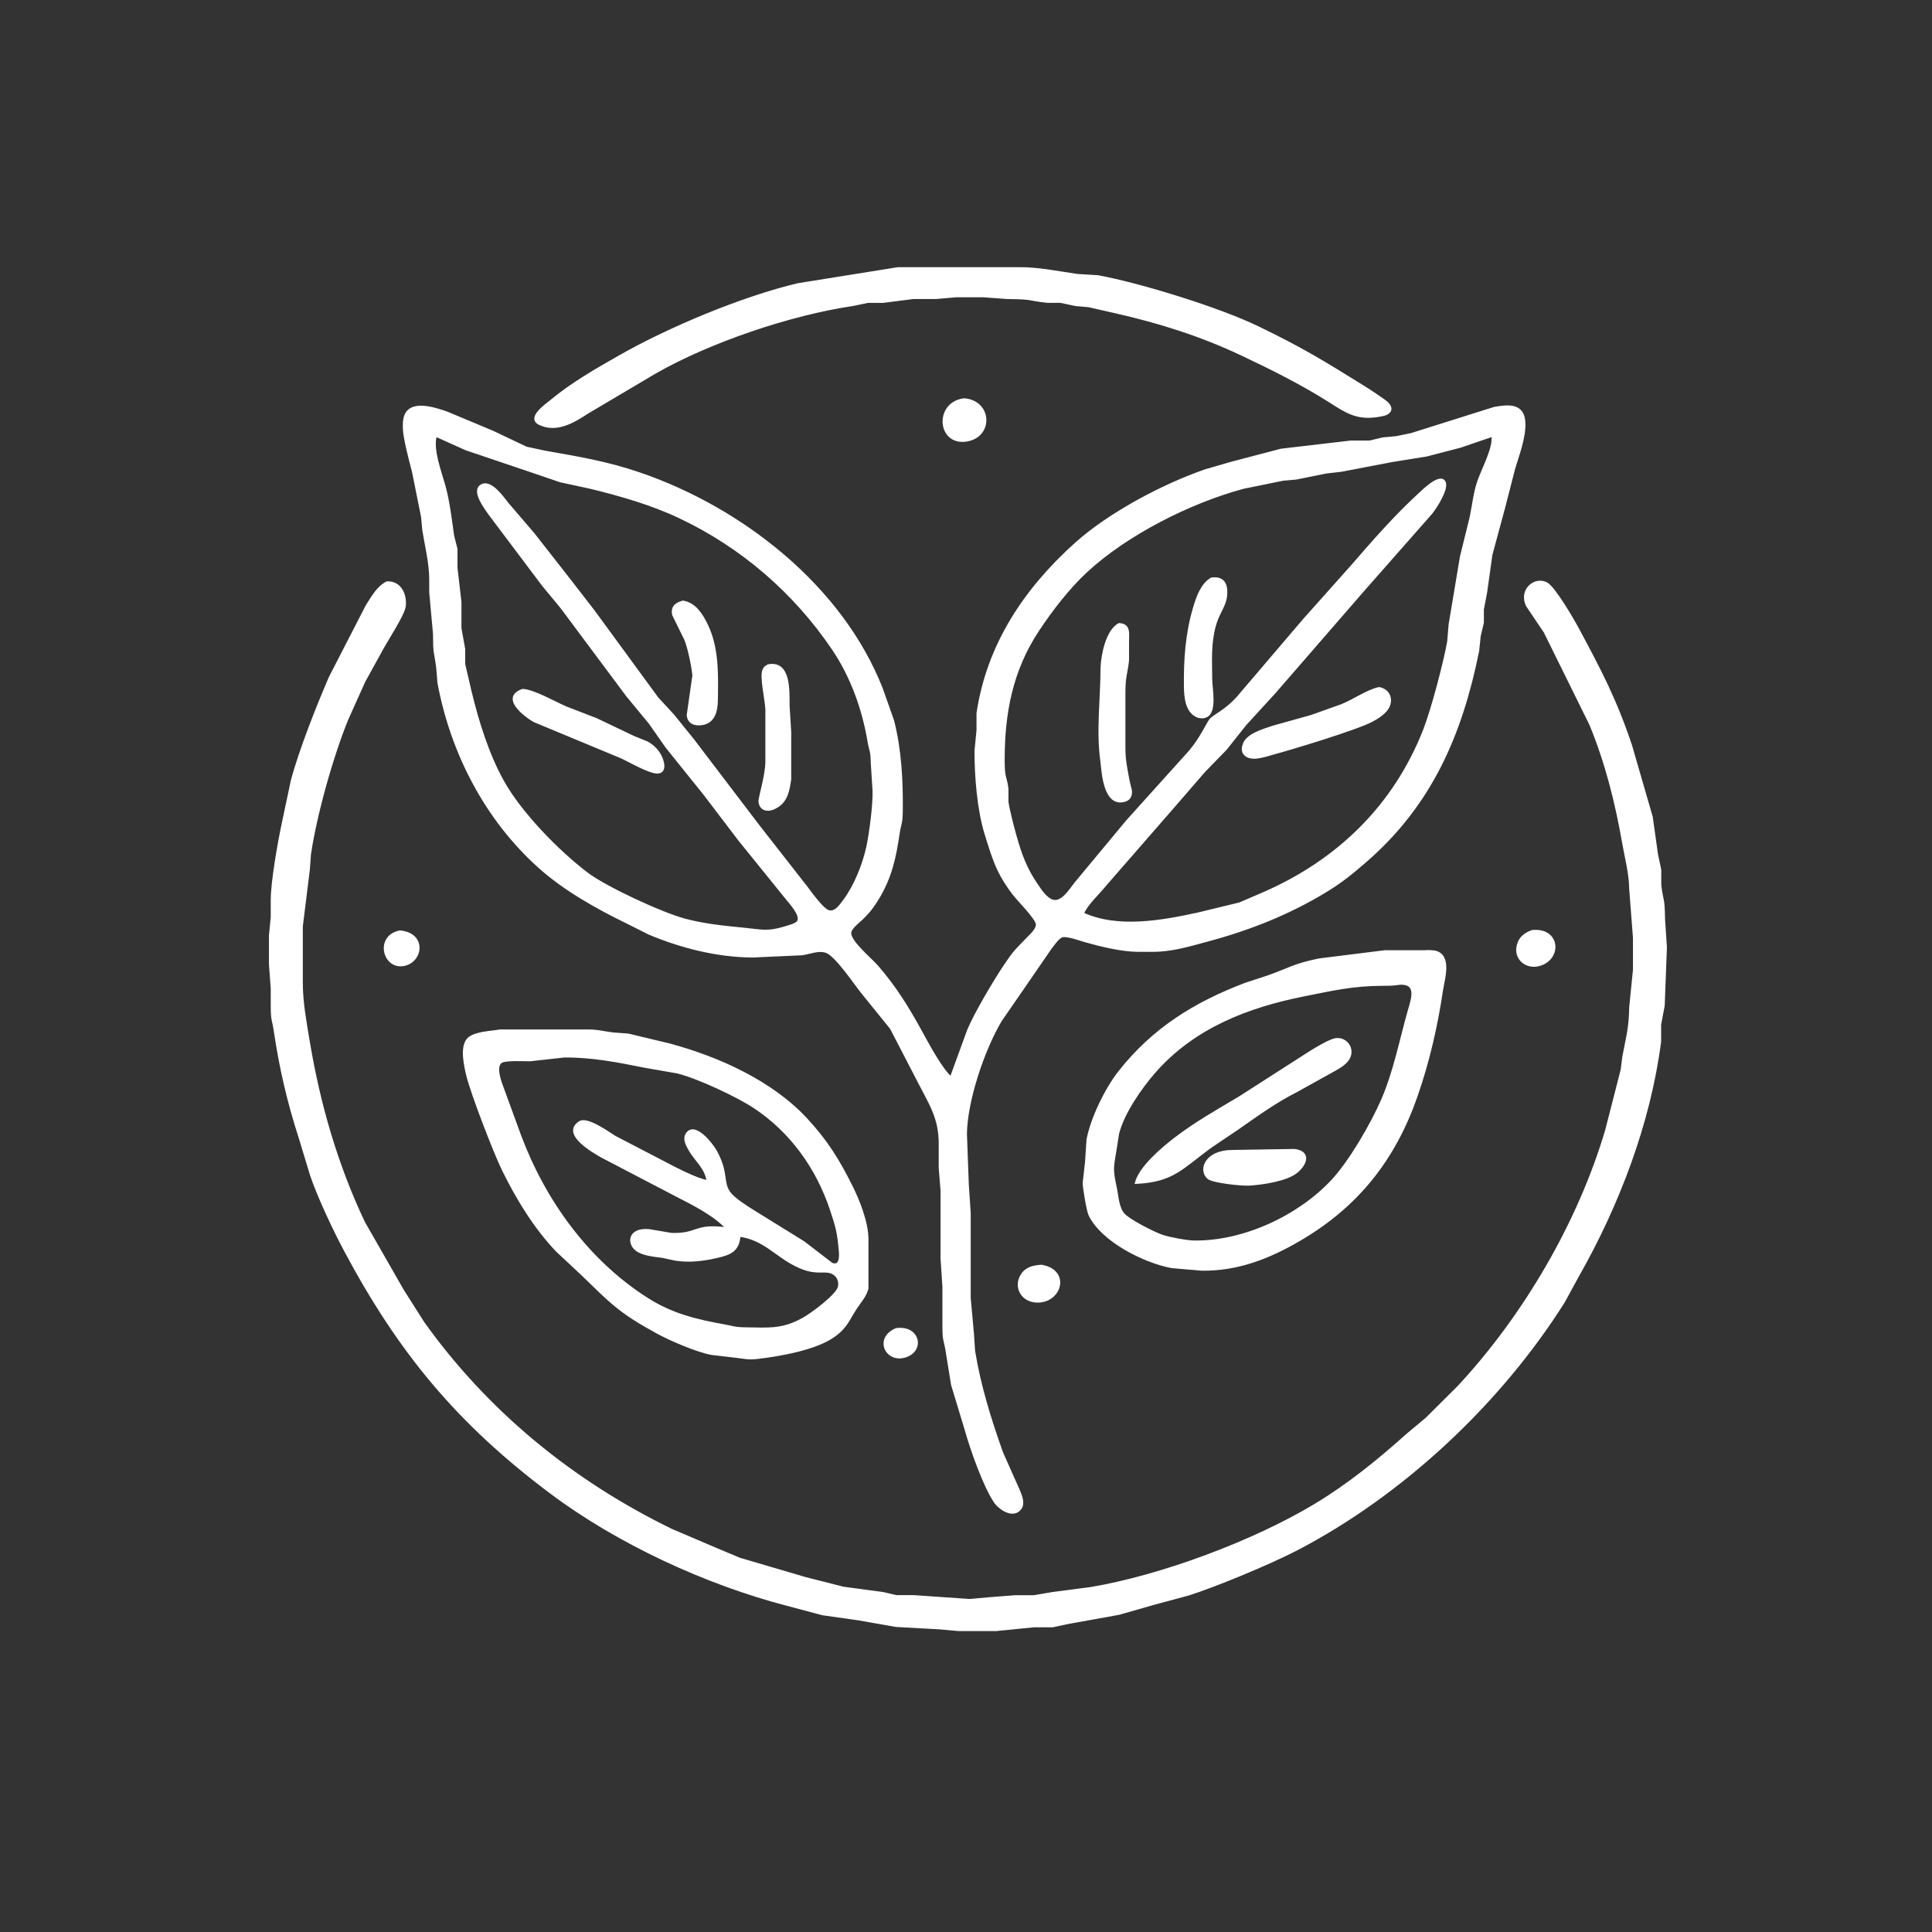 <?xml version="1.0" encoding="UTF-8" standalone="no"?>
<!DOCTYPE svg PUBLIC "-//W3C//DTD SVG 20010904//EN"
              "http://www.w3.org/TR/2001/REC-SVG-20010904/DTD/svg10.dtd">

<svg xmlns="http://www.w3.org/2000/svg"
     width="200mm" height="200mm"
     viewBox="0 0 1024 1024">
  <rect x="0" y="0" width="1024" height="1024" fill="#333333" stroke="none"/>
  <path id="Selection"
        fill="#ffffff" stroke="#ffffff" stroke-width="1"
        d="M 0.00,0.00
           M 476.00,142.10
           C 476.00,142.10 423.00,150.59 423.00,150.59
             393.32,157.63 354.48,173.88 328.00,189.00
             315.58,196.09 303.05,203.25 292.00,212.43
             289.17,214.78 279.11,221.60 286.13,224.85
             294.97,228.94 303.87,223.77 311.00,219.04
             311.00,219.04 347.00,197.71 347.00,197.71
             376.04,181.06 418.89,166.58 452.00,161.70
             452.00,161.70 460.00,160.04 460.00,160.04
             460.00,160.04 468.00,160.04 468.00,160.04
             468.00,160.04 484.00,158.00 484.00,158.00
             484.00,158.00 496.00,158.00 496.00,158.00
             496.00,158.00 507.00,157.05 507.00,157.05
             507.00,157.05 521.00,157.05 521.00,157.05
             521.00,157.05 534.00,158.00 534.00,158.00
             548.36,158.16 543.66,158.73 555.00,160.00
             555.00,160.00 562.00,160.00 562.00,160.00
             562.00,160.00 570.00,161.70 570.00,161.70
             570.00,161.70 577.00,162.32 577.00,162.32
             577.00,162.32 591.00,165.50 591.00,165.50
             614.38,170.79 636.25,177.65 658.00,187.92
             674.03,195.49 690.03,203.45 705.00,212.99
             713.22,218.23 718.88,221.98 729.00,220.71
             730.35,220.55 733.70,220.01 734.84,219.44
             737.66,218.03 737.53,215.90 735.55,213.76
             734.15,212.24 725.23,206.45 723.00,205.06
             700.89,191.34 690.69,185.01 667.00,173.51
             646.26,163.44 604.87,150.64 582.00,146.37
             582.00,146.37 571.00,145.70 571.00,145.70
             560.76,144.24 550.40,142.02 540.00,142.10
             540.00,142.10 514.00,142.10 514.00,142.10
             514.00,142.10 476.00,142.10 476.00,142.10 Z
           M 511.00,211.59
           C 495.51,213.54 497.11,235.64 512.00,233.58
             526.17,231.63 525.59,212.71 511.00,211.59 Z
           M 504.00,571.00
           C 499.17,567.02 491.68,553.04 488.37,547.00
             481.26,534.02 474.67,523.31 464.92,512.04
             461.60,508.20 449.73,498.57 450.74,494.04
             451.32,491.46 455.10,488.73 456.99,486.91
             460.68,483.35 462.92,480.37 465.55,476.00
             472.23,464.92 474.45,454.53 476.30,442.00
             477.11,436.46 477.92,436.69 478.00,430.00
             478.19,413.89 477.37,397.68 473.41,382.00
             473.41,382.00 467.40,365.00 467.40,365.00
             446.12,310.80 393.18,269.40 339.00,250.88
             321.75,244.99 306.71,242.50 289.00,239.39
             289.00,239.39 279.00,237.25 279.00,237.25
             279.00,237.25 261.00,228.71 261.00,228.71
             261.00,228.71 237.00,218.67 237.00,218.67
             231.79,216.83 221.29,213.25 216.57,217.58
             213.97,219.97 213.95,223.74 214.02,227.00
             214.11,232.09 217.42,244.57 218.86,250.00
             218.86,250.00 223.68,274.00 223.68,274.00
             223.68,274.00 224.32,281.00 224.32,281.00
             225.68,289.31 227.99,298.63 228.00,307.00
             228.00,307.00 228.00,314.00 228.00,314.00
             228.00,314.00 230.00,336.00 230.00,336.00
             230.02,347.25 230.44,344.22 231.71,354.00
             231.71,354.00 232.37,362.00 232.37,362.00
             239.37,399.32 257.54,434.41 286.00,459.83
             299.20,471.61 316.15,481.15 332.00,488.86
             332.00,488.86 344.00,494.89 344.00,494.89
             361.27,502.11 380.23,506.91 399.00,507.00
             399.00,507.00 425.00,505.82 425.00,505.82
             429.16,505.30 433.81,503.06 438.00,504.60
             443.18,506.50 452.83,521.08 456.80,526.00
             456.80,526.00 472.18,545.00 472.18,545.00
             472.18,545.00 487.21,574.00 487.21,574.00
             493.05,585.37 497.98,592.60 498.04,606.00
             498.04,606.00 498.04,619.00 498.04,619.00
             498.04,619.00 499.00,631.00 499.00,631.00
             499.00,631.00 499.00,667.00 499.00,667.00
             499.00,667.00 500.00,682.00 500.00,682.00
             500.00,682.00 500.00,703.00 500.00,703.00
             500.01,710.89 500.56,709.28 501.68,716.00
             501.68,716.00 504.59,734.00 504.59,734.00
             504.59,734.00 511.87,758.00 511.87,758.00
             514.68,768.10 521.54,787.54 527.19,795.96
             529.83,799.91 537.30,804.78 541.01,799.43
             542.89,796.71 541.19,792.68 540.08,790.00
             540.08,790.00 531.17,770.00 531.17,770.00
             524.87,752.29 519.33,734.58 516.32,716.00
             516.32,716.00 515.72,707.00 515.72,707.00
             515.72,707.00 514.00,688.00 514.00,688.00
             514.00,688.00 514.00,643.00 514.00,643.00
             514.00,643.00 513.00,628.00 513.00,628.00
             513.00,628.00 512.00,601.00 512.00,601.00
             512.21,583.27 521.42,556.18 530.45,541.00
             530.45,541.00 543.56,522.00 543.56,522.00
             543.56,522.00 556.63,503.00 556.63,503.00
             557.97,501.21 560.67,497.30 562.66,496.41
             564.97,495.37 572.33,498.08 575.00,498.85
             583.43,501.25 594.26,503.89 603.00,504.00
             603.00,504.00 611.00,504.00 611.00,504.00
             621.23,503.98 630.25,501.19 640.00,498.57
             662.21,492.62 683.36,484.27 703.00,472.26
             710.99,467.37 715.95,463.31 723.00,457.27
             758.32,426.99 774.46,389.69 783.49,345.00
             783.49,345.00 784.32,337.00 784.32,337.00
             784.32,337.00 785.99,330.00 785.99,330.00
             785.99,330.00 785.99,323.00 785.99,323.00
             785.99,323.00 787.71,314.00 787.71,314.00
             787.71,314.00 790.51,294.00 790.51,294.00
             790.51,294.00 797.27,269.00 797.27,269.00
             797.27,269.00 802.40,249.00 802.40,249.00
             804.67,241.07 808.32,232.22 807.98,224.00
             807.57,214.06 799.45,214.81 792.00,216.17
             792.00,216.17 748.00,230.04 748.00,230.04
             748.00,230.04 740.00,231.68 740.00,231.68
             740.00,231.68 733.00,232.32 733.00,232.32
             733.00,232.32 726.00,233.99 726.00,233.99
             726.00,233.99 716.00,233.99 716.00,233.99
             716.00,233.99 679.00,238.32 679.00,238.32
             679.00,238.32 653.00,245.14 653.00,245.14
             653.00,245.14 639.00,249.18 639.00,249.18
             616.28,257.03 587.82,272.13 570.00,288.17
             543.15,312.33 523.47,341.72 518.07,378.00
             518.07,378.00 518.07,387.00 518.07,387.00
             518.07,387.00 517.00,398.00 517.00,398.00
             516.98,411.40 518.39,429.26 522.35,442.00
             526.49,455.30 528.52,462.60 537.24,474.00
             539.75,477.29 549.51,486.94 549.53,490.00
             549.54,492.69 546.33,495.47 544.57,497.28
             538.24,503.83 537.45,504.34 532.33,512.00
             526.81,520.26 516.84,537.08 513.11,546.00
             513.11,546.00 504.00,571.00 504.00,571.00 Z
           M 231.00,231.00
           C 231.00,231.00 247.00,238.19 247.00,238.19
             247.00,238.19 283.00,250.35 283.00,250.35
             283.00,250.35 297.00,255.13 297.00,255.13
             297.00,255.13 313.00,258.59 313.00,258.59
             328.96,262.50 345.09,267.10 360.00,274.12
             392.98,289.64 421.04,313.89 441.41,344.00
             451.26,358.57 457.43,375.78 460.32,393.00
             461.21,398.28 461.92,397.60 462.00,404.00
             462.00,404.00 462.96,419.00 462.96,419.00
             463.24,426.17 461.21,441.77 459.64,449.00
             457.65,458.15 453.11,469.50 447.52,477.00
             445.65,479.52 442.68,484.17 439.00,482.83
             435.81,481.67 429.62,473.00 427.37,470.00
             427.37,470.00 402.48,438.17 402.48,438.17
             402.48,438.17 367.34,392.00 367.34,392.00
             367.34,392.00 356.83,379.00 356.83,379.00
             356.83,379.00 348.51,370.00 348.51,370.00
             348.51,370.00 314.85,324.00 314.85,324.00
             314.85,324.00 302.47,308.00 302.47,308.00
             302.47,308.00 282.92,283.01 282.92,283.01
             282.92,283.01 269.20,267.00 269.20,267.00
             266.64,263.81 260.30,254.48 255.27,257.13
             249.98,259.91 257.03,269.05 259.00,272.00
             259.00,272.00 287.58,310.00 287.58,310.00
             287.58,310.00 297.49,322.00 297.49,322.00
             297.49,322.00 332.33,368.72 332.33,368.72
             332.33,368.72 344.33,383.28 344.33,383.28
             344.33,383.28 353.24,396.00 353.24,396.00
             353.24,396.00 373.34,421.00 373.34,421.00
             373.34,421.00 391.60,445.00 391.60,445.00
             391.60,445.00 416.65,476.00 416.65,476.00
             418.59,478.50 424.99,485.14 422.92,488.42
             421.98,489.90 417.71,490.98 416.00,491.50
             406.46,494.40 403.35,493.06 394.00,492.17
             383.70,491.18 373.06,490.09 363.00,487.40
             350.62,484.08 321.06,470.44 311.00,462.76
             295.64,451.05 275.95,430.87 266.58,414.00
             258.68,399.78 253.39,382.74 249.56,367.00
             249.56,367.00 246.07,352.00 246.07,352.00
             246.07,352.00 246.07,344.00 246.07,344.00
             246.07,344.00 244.08,333.00 244.08,333.00
             244.08,333.00 244.08,319.00 244.08,319.00
             244.08,319.00 241.98,301.00 241.98,301.00
             241.98,301.00 241.98,291.00 241.98,291.00
             241.98,291.00 240.21,284.00 240.21,284.00
             238.90,274.93 237.94,265.88 235.45,257.00
             233.40,249.69 228.98,238.22 231.00,231.00 Z
           M 574.00,484.14
           C 576.52,478.67 582.10,473.85 586.00,469.00
             586.00,469.00 620.85,429.00 620.85,429.00
             620.85,429.00 638.17,409.00 638.17,409.00
             638.17,409.00 649.82,397.00 649.82,397.00
             649.82,397.00 660.15,384.00 660.15,384.00
             660.15,384.00 675.71,367.00 675.71,367.00
             675.71,367.00 722.58,313.00 722.58,313.00
             722.58,313.00 758.69,272.00 758.69,272.00
             760.96,269.17 767.61,259.05 765.68,255.41
             763.25,250.84 753.93,260.23 752.00,262.00
             739.28,273.69 727.74,286.94 716.42,300.00
             716.42,300.00 691.43,328.00 691.43,328.00
             691.43,328.00 655.48,370.14 655.48,370.14
             648.99,377.04 643.74,378.95 641.50,381.39
             640.25,382.74 636.88,390.60 630.80,397.96
             630.80,397.96 597.43,435.00 597.43,435.00
             597.43,435.00 570.00,468.00 570.00,468.00
             567.35,471.31 562.92,478.76 558.00,477.34
             554.53,476.34 551.61,471.86 549.67,469.00
             543.64,460.12 541.18,453.24 538.27,443.00
             537.00,438.52 534.65,429.43 534.00,425.00
             534.00,425.00 534.00,418.00 534.00,418.00
             533.07,410.98 532.02,412.93 532.00,403.00
             531.96,377.98 536.24,355.25 550.33,334.00
             557.42,323.32 566.37,311.70 575.76,302.98
             597.18,283.09 630.76,266.19 659.00,258.58
             659.00,258.58 680.00,254.30 680.00,254.30
             680.00,254.30 687.00,253.68 687.00,253.68
             687.00,253.68 703.00,250.46 703.00,250.46
             703.00,250.46 711.00,249.54 711.00,249.54
             711.00,249.54 738.00,244.37 738.00,244.37
             738.00,244.37 756.00,241.49 756.00,241.49
             756.00,241.49 774.00,236.81 774.00,236.81
             774.00,236.81 791.00,231.00 791.00,231.00
             791.97,237.30 785.74,248.65 783.54,255.00
             781.38,261.22 780.80,267.63 779.49,274.00
             779.49,274.00 774.31,295.00 774.31,295.00
             774.31,295.00 768.29,331.00 768.29,331.00
             768.29,331.00 767.54,340.00 767.54,340.00
             765.55,351.35 758.91,376.41 754.75,387.00
             738.99,427.09 709.23,456.03 670.00,473.21
             670.00,473.21 657.00,478.81 657.00,478.81
             657.00,478.81 635.00,484.14 635.00,484.14
             615.96,488.29 592.44,492.61 574.00,484.14 Z
           M 642.05,306.62
           C 636.87,309.64 634.53,316.44 632.87,322.00
             628.74,335.86 627.83,349.65 628.00,364.00
             628.07,369.67 628.73,377.63 635.01,379.95
             636.17,380.21 637.58,380.45 638.78,379.95
             644.93,378.19 642.01,364.92 642.00,360.00
             641.98,349.94 641.26,341.86 643.83,332.00
             645.64,325.07 649.27,321.38 649.87,316.00
             650.54,309.98 648.80,305.67 642.05,306.62 Z
           M 205.01,308.66
           C 199.97,311.29 197.38,316.33 194.34,321.00
             194.34,321.00 174.79,359.00 174.79,359.00
             168.16,374.28 158.74,398.14 154.58,414.00
             154.58,414.00 149.72,437.00 149.72,437.00
             147.61,447.00 144.02,467.22 144.00,477.00
             144.00,477.00 144.00,486.00 144.00,486.00
             144.00,486.00 143.05,496.00 143.05,496.00
             143.05,496.00 143.05,511.00 143.05,511.00
             143.05,511.00 144.00,524.00 144.00,524.00
             144.00,524.00 144.00,533.00 144.00,533.00
             144.01,541.60 144.65,539.83 145.70,547.00
             148.52,566.13 152.83,584.58 158.81,603.00
             158.81,603.00 164.88,623.00 164.88,623.00
             168.89,634.74 177.02,651.95 182.92,663.00
             211.71,716.92 242.73,754.34 292.00,791.26
             327.53,817.87 374.07,839.37 417.00,850.58
             417.00,850.58 436.00,855.63 436.00,855.63
             436.00,855.63 455.00,858.32 455.00,858.32
             455.00,858.32 475.00,861.83 475.00,861.83
             475.00,861.83 498.00,863.09 498.00,863.09
             498.00,863.09 508.00,864.00 508.00,864.00
             508.00,864.00 528.00,864.00 528.00,864.00
             528.00,864.00 548.00,862.00 548.00,862.00
             548.00,862.00 558.00,862.00 558.00,862.00
             558.00,862.00 566.00,860.28 566.00,860.28
             566.00,860.28 593.00,855.41 593.00,855.41
             593.00,855.41 611.00,850.27 611.00,850.27
             611.00,850.27 630.00,845.14 630.00,845.14
             644.55,840.55 673.46,828.47 687.00,821.45
             743.34,792.20 795.15,743.61 828.91,690.00
             828.91,690.00 836.56,676.00 836.56,676.00
             857.85,638.55 874.43,594.95 879.94,552.00
             879.94,552.00 879.94,543.00 879.94,543.00
             879.94,543.00 881.83,533.00 881.83,533.00
             881.83,533.00 883.00,502.00 883.00,502.00
             883.00,502.00 882.00,487.00 882.00,487.00
             881.87,475.29 881.06,477.93 880.00,469.00
             880.00,469.00 880.00,461.00 880.00,461.00
             880.00,461.00 878.30,453.00 878.30,453.00
             878.30,453.00 875.49,433.00 875.49,433.00
             875.49,433.00 864.49,395.00 864.49,395.00
             856.29,370.62 848.26,355.36 836.25,333.01
             833.61,328.10 823.88,311.42 819.83,309.18
             813.72,305.79 805.26,312.42 809.28,321.00
             809.28,321.00 818.71,335.00 818.71,335.00
             818.71,335.00 842.89,384.00 842.89,384.00
             851.23,404.16 856.60,425.60 860.32,447.00
             861.70,454.91 863.90,462.93 864.00,471.00
             864.00,471.00 866.00,497.00 866.00,497.00
             866.00,497.00 866.00,514.00 866.00,514.00
             866.00,514.00 864.00,534.00 864.00,534.00
             863.88,544.58 862.30,549.93 860.37,560.00
             860.37,560.00 859.49,567.00 859.49,567.00
             859.49,567.00 851.29,599.00 851.29,599.00
             836.76,648.14 807.79,697.56 772.91,735.00
             772.91,735.00 756.00,751.83 756.00,751.83
             756.00,751.83 746.00,760.17 746.00,760.17
             730.70,773.91 714.68,786.91 697.00,797.55
             664.58,817.07 615.38,835.45 578.00,841.68
             578.00,841.68 558.00,844.29 558.00,844.29
             558.00,844.29 548.00,846.00 548.00,846.00
             548.00,846.00 538.00,846.00 538.00,846.00
             538.00,846.00 524.00,847.09 524.00,847.09
             524.00,847.09 514.00,848.00 514.00,848.00
             514.00,848.00 484.00,845.93 484.00,845.93
             484.00,845.93 475.00,845.93 475.00,845.93
             475.00,845.93 468.00,844.30 468.00,844.30
             468.00,844.30 447.00,841.49 447.00,841.49
             447.00,841.49 427.00,836.41 427.00,836.41
             427.00,836.41 392.00,826.12 392.00,826.12
             392.00,826.12 379.00,820.66 379.00,820.66
             379.00,820.66 356.00,810.84 356.00,810.84
             303.63,785.42 258.36,748.49 224.43,701.00
             224.43,701.00 213.63,684.00 213.63,684.00
             213.63,684.00 193.02,648.00 193.02,648.00
             178.54,617.60 169.19,585.08 163.68,552.00
             161.99,541.85 160.02,531.35 160.00,521.00
             160.00,521.00 160.00,491.00 160.00,491.00
             160.00,491.00 163.71,461.00 163.71,461.00
             163.71,461.00 164.30,453.00 164.30,453.00
             167.25,432.32 176.25,400.35 184.21,381.00
             184.21,381.00 193.21,361.00 193.21,361.00
             193.21,361.00 201.50,346.00 201.50,346.00
             204.50,340.05 214.20,325.81 214.61,321.00
             215.15,314.74 212.00,308.20 205.01,308.66 Z
           M 362.00,318.82
           C 358.23,319.83 355.79,321.64 356.82,326.00
             356.82,326.00 363.21,339.00 363.21,339.00
             364.92,343.04 367.11,353.58 367.47,358.00
             367.47,358.00 364.48,378.98 364.48,378.98
             364.78,383.23 368.29,384.38 372.00,383.85
             378.66,382.91 379.92,376.62 380.00,371.00
             380.18,357.55 380.66,343.42 374.60,331.00
             371.92,325.50 368.36,319.91 362.00,318.82 Z
           M 593.07,330.74
           C 586.56,334.27 584.09,347.01 583.79,354.00
             583.80,370.63 581.38,387.38 583.79,404.00
             584.41,410.27 585.56,427.23 595.89,424.55
             598.73,423.82 599.73,421.76 599.44,418.98
             599.44,418.98 598.24,414.00 598.24,414.00
             597.17,408.28 596.01,402.85 596.00,397.00
             596.00,397.00 596.00,367.00 596.00,367.00
             596.01,358.24 597.12,357.31 597.92,350.00
             597.92,350.00 597.92,340.00 597.92,340.00
             597.99,335.47 598.80,330.98 593.07,330.74 Z
           M 407.15,352.60
           C 405.77,353.56 405.40,353.29 404.60,355.15
             403.05,358.71 405.94,370.87 406.16,376.00
             406.16,376.00 406.16,390.00 406.16,390.00
             406.16,390.00 406.16,404.00 406.16,404.00
             405.96,411.91 402.27,422.85 402.52,424.98
             403.00,429.13 406.56,430.03 409.98,428.57
             416.87,425.62 417.92,419.61 418.86,413.00
             418.86,413.00 418.86,388.00 418.86,388.00
             418.86,388.00 418.00,374.00 418.00,374.00
             417.91,366.36 418.89,350.37 407.15,352.60 Z
           M 730.98,364.66
           C 724.77,365.88 717.42,371.23 711.00,373.74
             711.00,373.74 695.00,379.45 695.00,379.45
             695.00,379.45 675.00,385.03 675.00,385.03
             669.89,386.80 660.47,389.19 659.03,395.01
             658.47,396.34 658.58,397.63 659.03,398.85
             661.91,404.05 670.63,400.60 675.00,399.42
             685.47,396.60 718.56,386.55 727.00,382.18
             729.94,380.66 734.27,377.91 735.81,374.91
             738.16,370.34 736.01,365.60 730.98,364.66 Z
           M 277.02,365.62
           C 265.50,369.67 277.77,379.20 283.00,382.22
             283.00,382.22 329.00,401.33 329.00,401.33
             333.34,403.21 344.71,410.02 348.85,409.48
             351.84,409.09 351.92,406.36 351.37,404.00
             350.32,399.44 347.07,395.61 343.00,393.44
             343.00,393.44 336.00,390.61 336.00,390.61
             336.00,390.61 316.00,381.08 316.00,381.08
             316.00,381.08 300.00,374.91 300.00,374.91
             294.15,372.36 282.74,365.86 277.02,365.62 Z
           M 212.00,493.64
           C 199.37,496.06 202.98,512.47 213.00,511.64
             223.52,510.76 226.42,495.00 212.00,493.64 Z
           M 812.00,493.44
           C 808.24,494.91 805.51,496.83 804.43,501.00
             802.56,508.28 809.13,513.51 816.00,511.49
             827.67,508.06 826.49,491.90 812.00,493.44 Z
           M 734.00,504.14
           C 734.00,504.14 699.00,508.51 699.00,508.51
             685.27,511.42 683.88,513.26 672.00,517.49
             672.00,517.49 660.00,521.42 660.00,521.42
             633.23,531.63 611.22,545.20 593.23,568.04
             586.09,577.10 578.56,592.61 576.37,604.00
             576.37,604.00 575.58,616.00 575.58,616.00
             575.58,616.00 574.34,627.00 574.34,627.00
             574.35,629.57 576.41,641.87 577.45,644.00
             584.18,657.77 606.39,668.87 621.00,671.63
             621.00,671.63 637.00,673.00 637.00,673.00
             656.15,673.22 672.70,666.68 689.00,657.14
             719.64,639.20 739.17,614.43 750.82,581.00
             757.13,562.91 761.51,543.89 764.30,525.00
             765.12,519.44 768.94,507.76 761.89,504.74
             760.01,503.93 757.05,504.01 755.00,504.14
             755.00,504.14 734.00,504.14 734.00,504.14 Z
           M 742.00,521.44
           C 751.69,521.00 748.31,529.78 746.55,536.00
             742.12,551.68 739.04,567.97 732.51,583.00
             726.92,595.88 715.37,615.82 705.83,625.96
             688.03,644.88 659.09,658.31 633.00,658.00
             628.97,657.95 619.79,656.23 616.00,654.95
             611.57,653.45 598.39,646.74 595.56,643.48
             592.63,640.11 592.38,634.20 591.53,630.00
             589.10,618.74 589.79,619.01 591.53,608.00
             591.53,608.00 592.60,601.00 592.60,601.00
             595.29,590.00 604.75,576.44 612.18,568.00
             632.86,544.52 661.10,533.61 691.00,527.63
             706.21,524.59 717.25,522.02 733.00,522.00
             737.09,521.99 737.91,521.99 742.00,521.44 Z
           M 265.00,546.14
           C 260.22,546.99 250.58,547.15 247.63,551.15
             244.26,555.62 246.47,565.04 247.63,570.00
             250.04,579.79 261.98,610.77 266.50,620.00
             274.00,635.31 283.29,650.58 295.09,662.99
             295.09,662.99 308.04,675.09 308.04,675.09
             324.08,690.59 328.13,695.29 348.00,706.17
             355.29,710.17 368.93,716.04 377.00,717.63
             377.00,717.63 390.00,719.15 390.00,719.15
             394.99,719.75 396.72,720.35 402.00,719.72
             413.62,718.33 432.47,715.03 442.00,708.21
             448.99,703.22 449.61,699.44 453.96,693.00
             456.17,689.73 458.70,686.97 459.80,683.00
             459.80,683.00 459.80,657.00 459.80,657.00
             459.88,648.28 455.37,636.79 451.50,629.00
             444.55,615.00 438.26,604.83 427.60,593.29
             409.10,573.25 380.93,560.60 355.00,553.59
             355.00,553.59 333.00,548.32 333.00,548.32
             333.00,548.32 325.00,547.71 325.00,547.71
             317.59,546.80 317.42,546.01 309.00,546.14
             309.00,546.14 265.00,546.14 265.00,546.14 Z
           M 602.00,627.00
           C 622.06,626.08 626.47,618.94 642.00,607.74
             642.00,607.74 655.96,598.33 655.96,598.33
             666.13,591.25 675.88,584.11 687.00,578.50
             687.00,578.50 708.00,566.83 708.00,566.83
             711.08,565.07 714.87,562.70 715.67,558.99
             716.67,554.28 712.74,550.10 708.00,550.74
             703.96,551.29 693.85,557.91 690.00,560.37
             690.00,560.37 657.00,581.55 657.00,581.55
             645.45,588.42 633.73,595.03 623.00,603.24
             616.15,608.48 604.08,618.59 602.00,627.00 Z
           M 392.00,655.00
           C 405.17,656.90 411.13,665.51 422.00,670.82
             431.93,675.67 435.64,673.16 439.96,674.31
             443.40,675.23 445.33,678.47 444.64,681.96
             443.76,686.45 430.26,696.30 426.00,698.71
             414.63,705.15 407.46,704.14 395.00,704.00
             389.35,703.93 389.08,703.38 384.00,702.46
             368.92,699.74 356.18,696.70 343.00,688.31
             311.55,668.26 288.72,636.58 275.75,602.00
             275.75,602.00 265.52,574.00 265.52,574.00
             264.64,571.14 262.73,565.29 265.52,563.02
             267.63,561.41 277.95,562.03 281.00,562.00
             281.00,562.00 299.00,560.00 299.00,560.00
             313.57,559.83 327.79,562.62 342.00,565.49
             342.00,565.49 359.00,568.44 359.00,568.44
             369.79,571.09 390.74,580.88 400.00,587.04
             419.28,599.86 433.01,619.07 440.33,641.00
             443.45,650.36 444.20,653.02 445.09,663.00
             445.33,665.75 445.53,671.52 440.95,669.83
             440.95,669.83 425.96,658.33 425.96,658.33
             425.96,658.33 399.00,641.63 399.00,641.63
             395.37,639.35 388.95,635.33 386.56,631.96
             382.66,626.46 385.87,621.74 379.42,610.00
             377.54,606.58 367.91,594.07 363.77,601.26
             362.34,603.74 363.94,606.78 365.17,609.00
             368.74,615.41 373.87,618.58 375.00,626.00
             369.60,625.25 357.24,618.82 352.00,616.03
             352.00,616.03 326.00,602.52 326.00,602.52
             322.31,600.23 311.20,592.14 307.23,594.70
             297.49,600.99 314.46,610.52 319.00,613.13
             319.00,613.13 359.00,634.00 359.00,634.00
             366.79,637.91 379.49,644.49 385.00,651.00
             367.85,648.74 370.24,654.37 356.00,653.98
             356.00,653.98 344.00,651.97 344.00,651.97
             333.38,650.98 332.60,658.84 337.15,662.42
             340.59,665.13 346.80,665.62 351.00,666.18
             351.00,666.18 358.00,667.68 358.00,667.68
             365.32,668.86 372.88,667.92 380.00,666.27
             387.10,664.63 391.36,662.94 392.00,655.00 Z
           M 686.00,609.47
           C 686.00,609.47 653.00,610.00 653.00,610.00
             638.91,610.07 635.46,620.23 640.31,624.41
             642.91,626.63 658.26,628.12 662.00,627.91
             668.95,627.51 681.52,625.68 686.98,621.45
             692.27,617.35 694.83,610.51 686.00,609.47 Z
           M 552.00,670.84
           C 548.18,671.07 544.29,671.81 541.89,675.14
             537.27,681.55 541.27,689.34 549.00,689.88
             562.10,690.80 567.47,673.47 552.00,670.84 Z
           M 475.02,704.43
           C 463.76,709.10 469.43,721.52 479.00,719.22
             490.08,716.56 487.48,702.68 475.02,704.43 Z" />
</svg>

